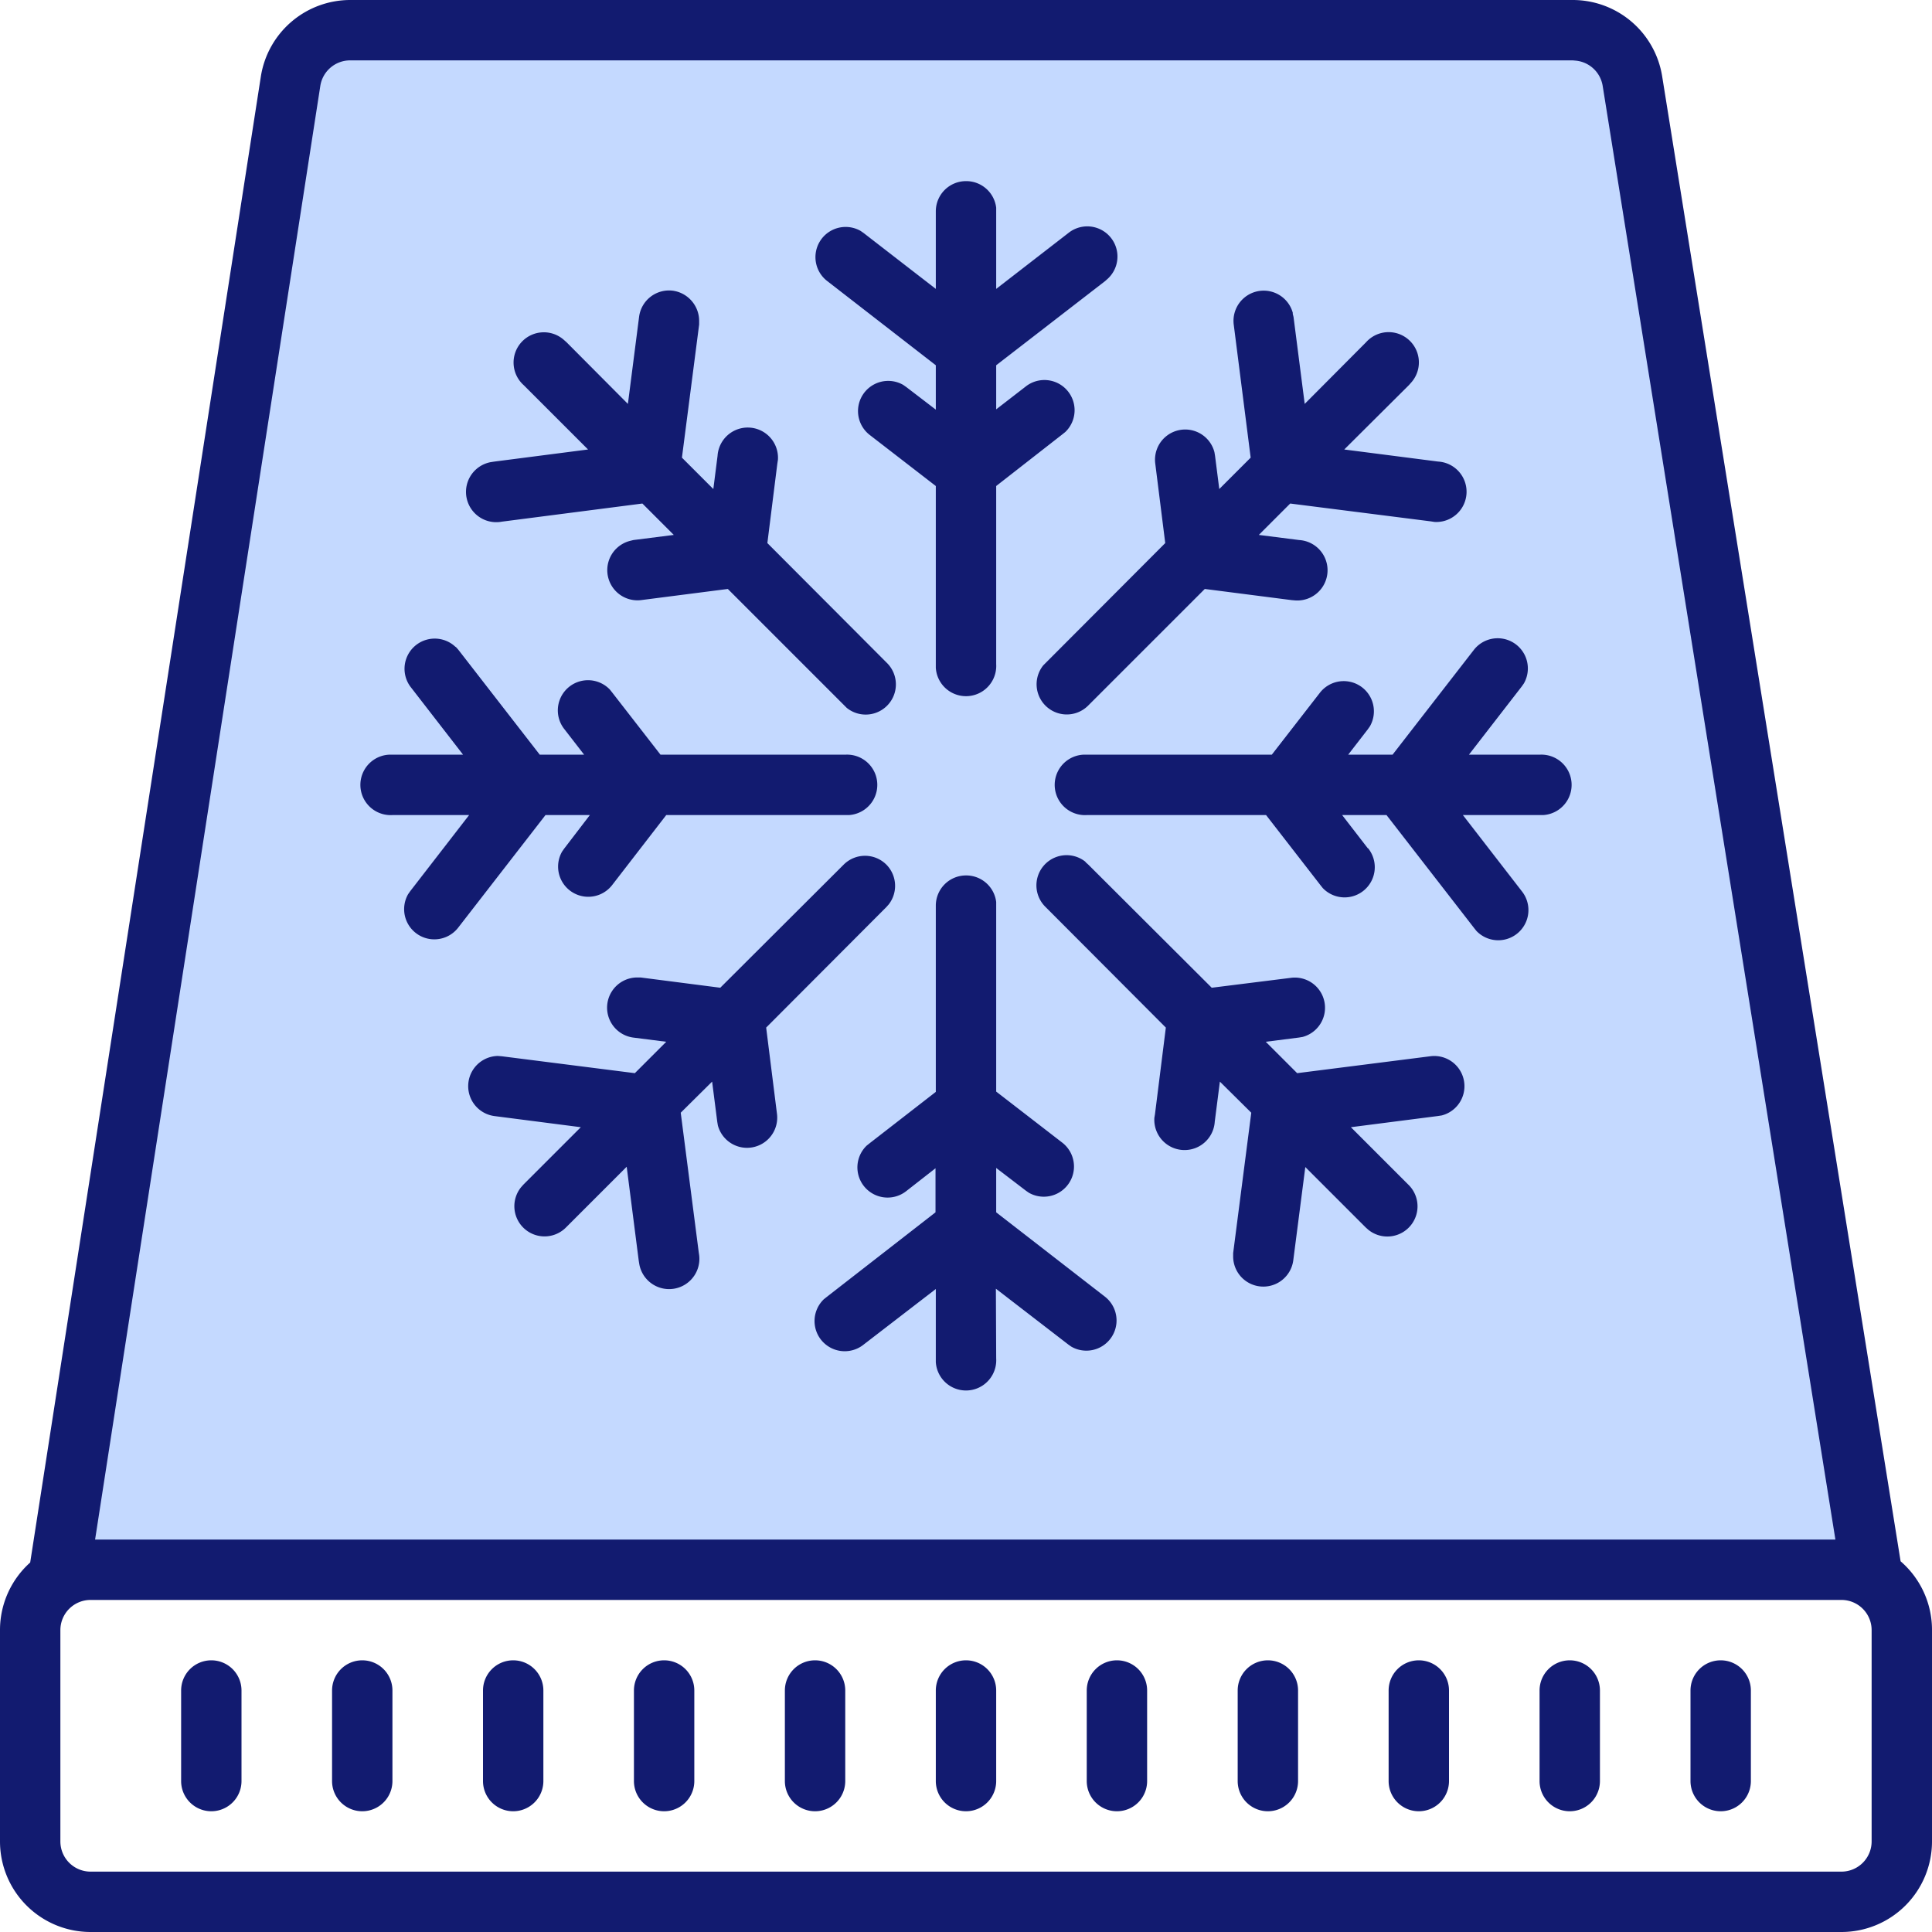 <svg xmlns="http://www.w3.org/2000/svg" width="64" height="64"><g fill="none" fill-rule="evenodd"><path fill="#C4D9FF" d="M11.6 1h40.5a2 2 0 0 1 1.97 1.68L61.98 52h-60L9.62 2.7A2 2 0 0 1 11.6 1Z"/><path fill="#121B70" d="M52.1 0a3 3 0 0 1 2.96 2.52l7.9 49.2A3 3 0 0 1 64 54v7a3 3 0 0 1-3 3H3a3 3 0 0 1-3-3v-7a3 3 0 0 1 1-2.24L8.64 2.54A3 3 0 0 1 11.6 0ZM61 53H3a1 1 0 0 0-1 1v7a1 1 0 0 0 1 1h58a1 1 0 0 0 1-1v-7a1 1 0 0 0-1-1Zm-9 2a1 1 0 0 1 1 1v3a1 1 0 0 1-2 0v-3a1 1 0 0 1 1-1Zm5 0a1 1 0 0 1 1 1v3a1 1 0 0 1-2 0v-3a1 1 0 0 1 1-1ZM7 55a1 1 0 0 1 1 1v3a1 1 0 0 1-2 0v-3a1 1 0 0 1 1-1Zm5 0a1 1 0 0 1 1 1v3a1 1 0 0 1-2 0v-3a1 1 0 0 1 1-1Zm5 0a1 1 0 0 1 1 1v3a1 1 0 0 1-2 0v-3a1 1 0 0 1 1-1Zm5 0a1 1 0 0 1 1 1v3a1 1 0 0 1-2 0v-3a1 1 0 0 1 1-1Zm5 0a1 1 0 0 1 1 1v3a1 1 0 0 1-2 0v-3a1 1 0 0 1 1-1Zm5 0a1 1 0 0 1 1 1v3a1 1 0 0 1-2 0v-3a1 1 0 0 1 1-1Zm5 0a1 1 0 0 1 1 1v3a1 1 0 0 1-2 0v-3a1 1 0 0 1 1-1Zm5 0a1 1 0 0 1 1 1v3a1 1 0 0 1-2 0v-3a1 1 0 0 1 1-1Zm5 0a1 1 0 0 1 1 1v3a1 1 0 0 1-2 0v-3a1 1 0 0 1 1-1Zm5.1-53H11.6a1 1 0 0 0-.99.85L3.15 51H60.8L53.09 2.84a1 1 0 0 0-.88-.83L52.1 2ZM32 29a1 1 0 0 1 1 .88v6.28l2.2 1.7a1 1 0 0 1-1.12 1.65l-.1-.07-.98-.75v1.47l3.61 2.8a1 1 0 0 1-1.12 1.65l-.1-.07-2.4-1.85L33 45a1 1 0 0 1-2 .12V42.7l-2.39 1.84a1 1 0 0 1-1.32-1.5l.1-.08 3.6-2.8V38.7l-.96.75a1 1 0 0 1-1.32-1.5l.1-.08 2.19-1.7V30a1 1 0 0 1 1-1Zm-2.64-.36a1 1 0 0 1 .08 1.32l-.08.09-3.98 3.99.36 2.87a1 1 0 0 1-1.96.37l-.02-.12-.17-1.33-1.04 1.03.6 4.65a1 1 0 0 1-1.97.38l-.02-.12-.4-3.12-2 2a1 1 0 0 1-1.5-1.32l.08-.09 1.9-1.9-2.87-.37a1 1 0 0 1 .12-1.99l.13.01 4.41.56 1.04-1.04-1.1-.14a1 1 0 0 1 .13-1.99h.12l2.64.34 4.09-4.08a1 1 0 0 1 1.41 0Zm6.6-.08.09.08 4.09 4.08 2.64-.33a1 1 0 0 1 .37 1.96l-.12.02-1.1.14 1.04 1.04 4.41-.56a1 1 0 0 1 .38 1.96l-.13.02-2.88.37 1.9 1.9a1 1 0 0 1-1.32 1.5l-.09-.08-2-2-.4 3.1a1 1 0 0 1-1.99-.12v-.13l.6-4.65-1.04-1.03-.17 1.33a1 1 0 0 1-2-.13l.02-.12.36-2.87-3.98-3.99a1 1 0 0 1 1.32-1.5ZM15.1 21.43l.08.09 2.7 3.48h1.47l-.65-.84a1 1 0 0 1 1.5-1.32l.08.1 1.6 2.06H28a1 1 0 0 1 .12 2h-6.05l-1.8 2.33a1 1 0 0 1-1.65-1.12l.07-.1.85-1.11h-1.47l-2.9 3.74a1 1 0 0 1-1.65-1.12l.07-.1L15.54 27H13a1 1 0 0 1-.12-2h2.46l-1.75-2.26a1 1 0 0 1 1.5-1.31Zm30.22 6.67a1 1 0 0 1-1.5 1.32l-.08-.1-1.8-2.32H36a1 1 0 0 1-.12-2h6.25l1.6-2.06a1 1 0 0 1 1.65 1.12l-.07.1-.65.84h1.47l2.7-3.48a1 1 0 0 1 1.65 1.12l-.07.1L48.66 25H51a1 1 0 0 1 .12 2h-2.66l1.95 2.52a1 1 0 0 1-1.5 1.32l-.08-.1-2.9-3.74h-1.47l.85 1.1Zm-2.5-17.72.03.12.37 2.88 2.03-2.04a1 1 0 0 1 1.5 1.33l-.08.09-2.14 2.13 3.11.4a1 1 0 0 1-.12 2l-.13-.02-4.65-.59-1.04 1.04 1.34.17a1 1 0 0 1-.13 2l-.12-.01-2.88-.37-3.85 3.85a1 1 0 0 1-1.5-1.32l.09-.09 3.95-3.96-.33-2.63a1 1 0 0 1 1.96-.38l.02.12.14 1.1 1.04-1.04-.56-4.4a1 1 0 0 1 1.96-.38Zm-20.53-.75c.5.07.87.5.87 1v.12l-.57 4.41 1.04 1.04.14-1.1a1 1 0 0 1 2 .13l-.02.13-.33 2.63 3.95 3.96a1 1 0 0 1-1.32 1.5l-.09-.09-3.85-3.85-2.88.37a1 1 0 0 1-.37-1.96l.12-.03 1.34-.17-1.04-1.04-4.65.6a1 1 0 0 1-.38-1.97l.13-.02 3.1-.4-2.13-2.13a1 1 0 0 1 1.33-1.5l.09.08 2.03 2.04.37-2.88a1 1 0 0 1 1.12-.87ZM32 6a1 1 0 0 1 1 .88v2.69l2.39-1.85a1 1 0 0 1 1.32 1.5l-.1.09L33 12.1v1.46l.97-.75a1 1 0 0 1 1.32 1.5l-.1.08L33 16.1V22a1 1 0 0 1-2 .12V16.1l-2.2-1.7a1 1 0 0 1 1.12-1.65l.1.07.98.75V12.1l-3.61-2.8a1 1 0 0 1 1.12-1.65l.1.07L31 9.57V7a1 1 0 0 1 1-1Z"/></g></svg>
